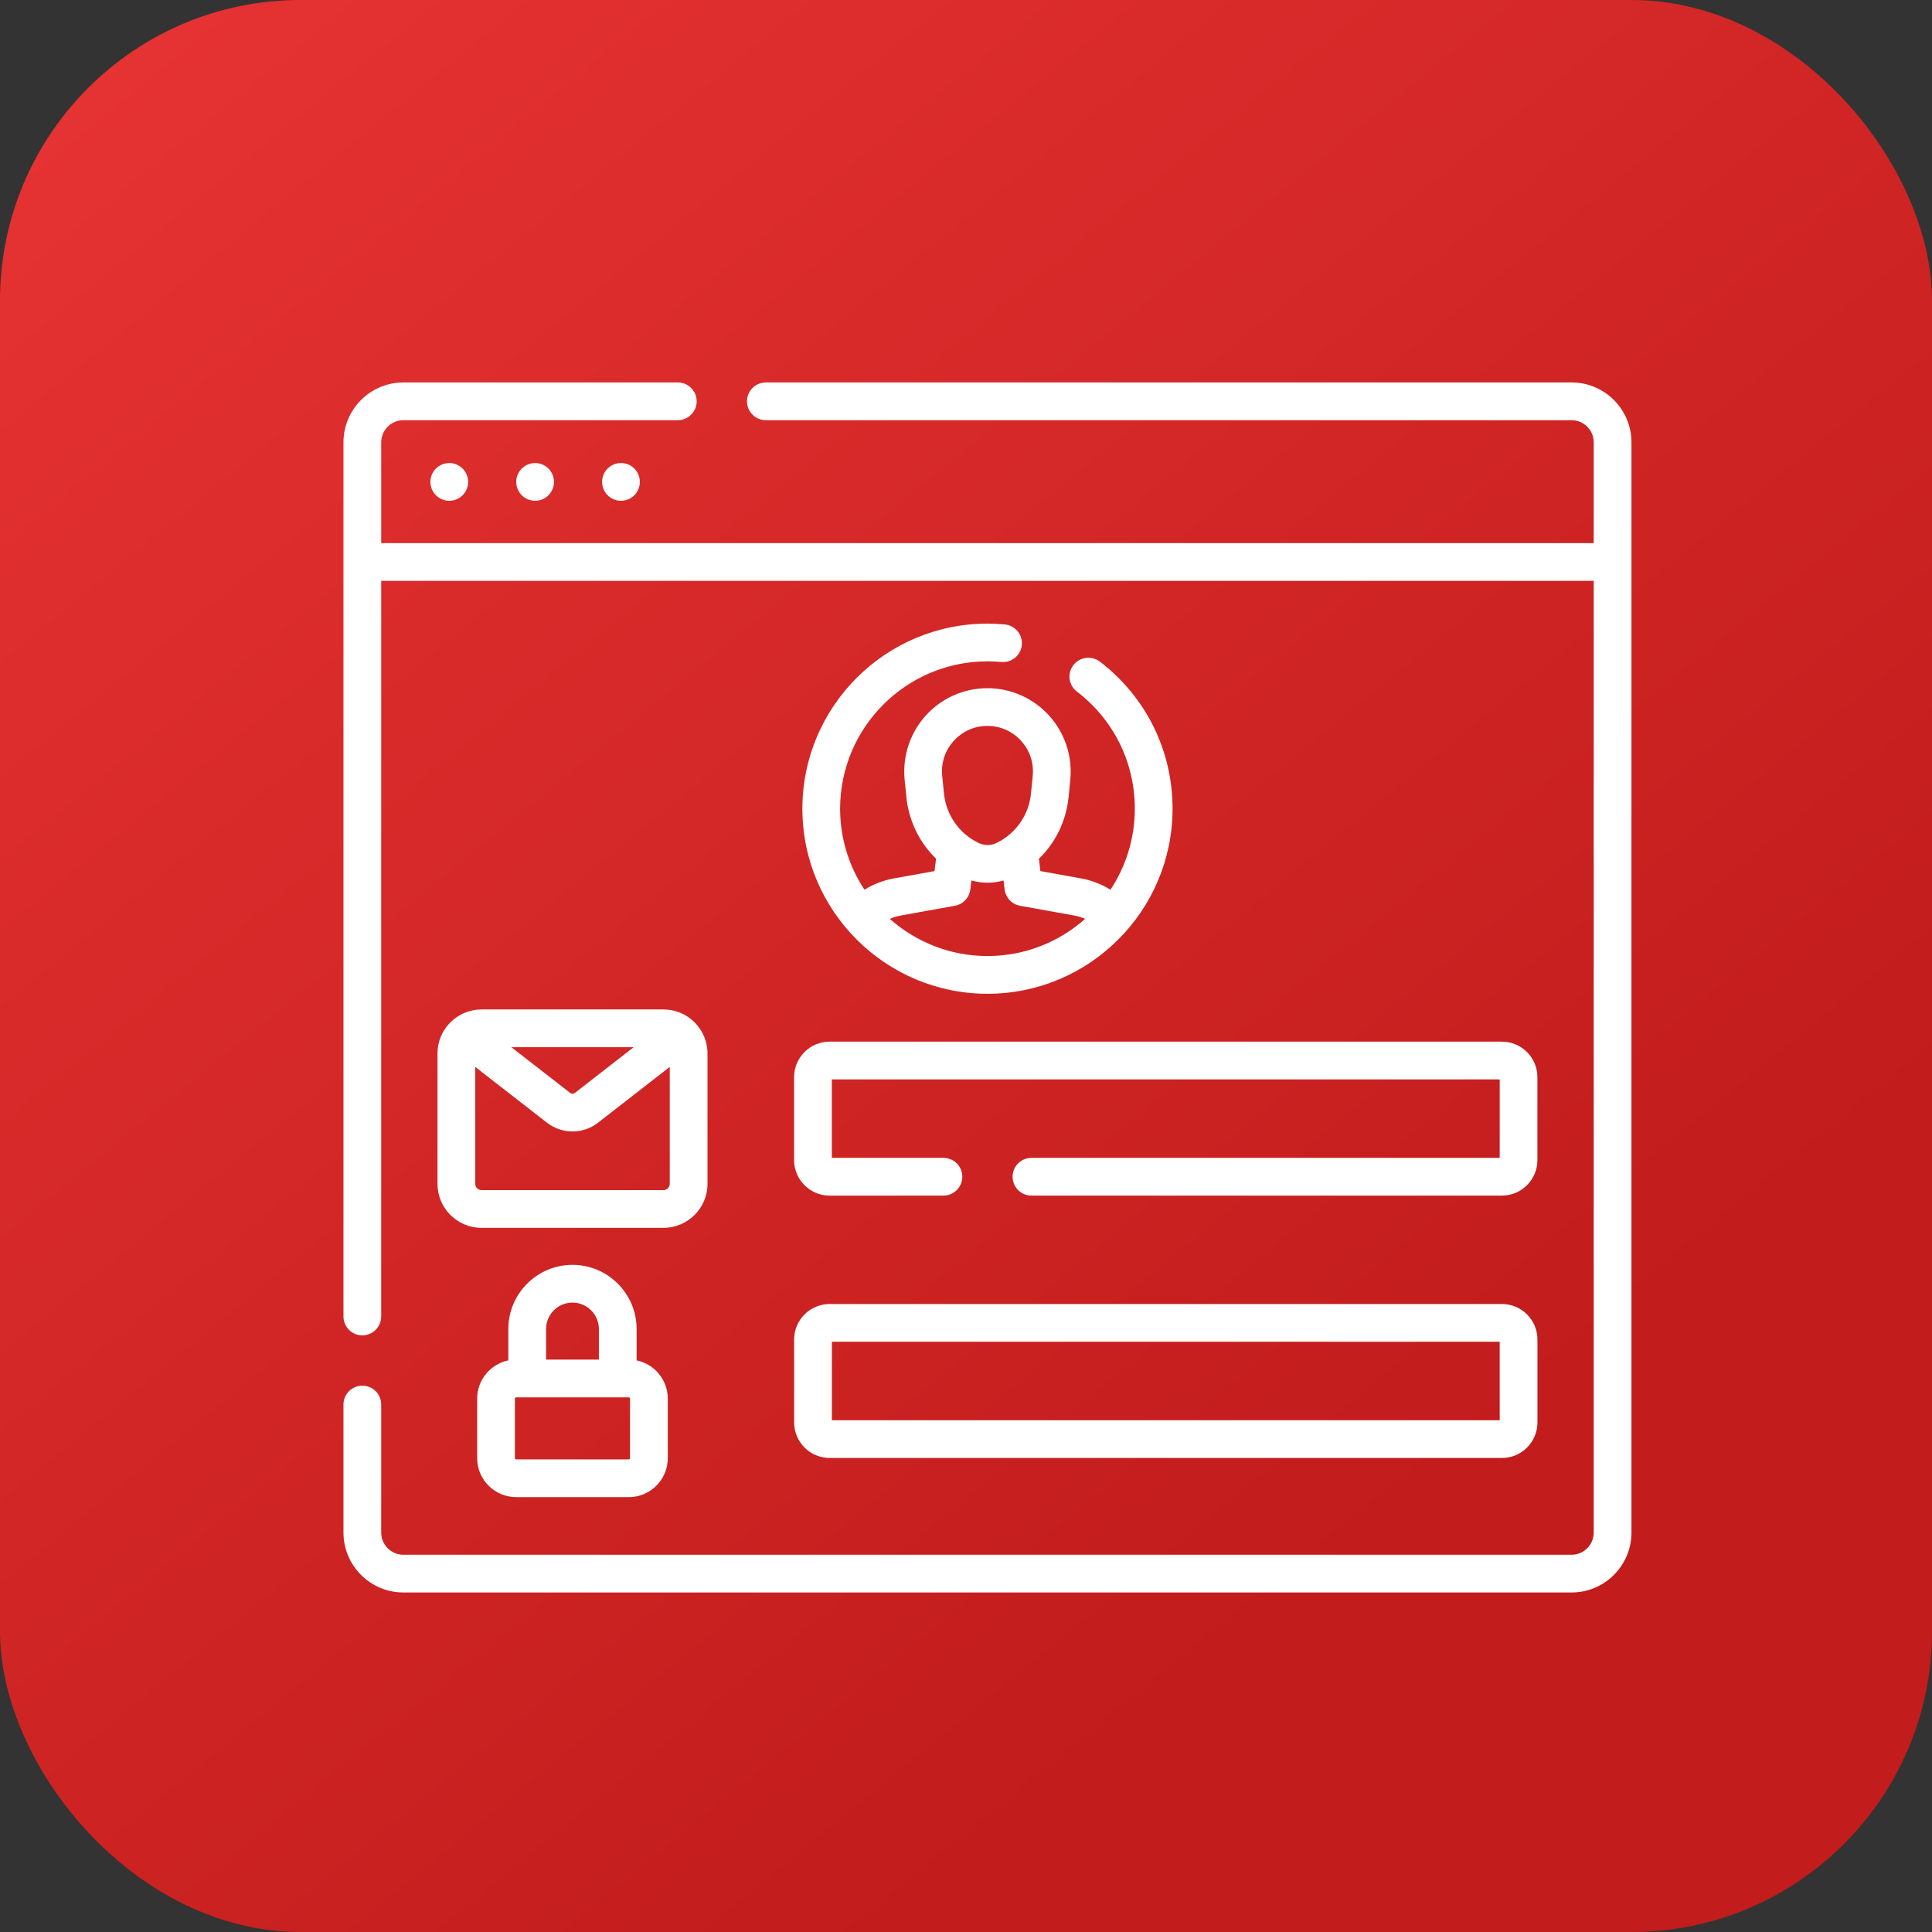 <svg width="45" height="45" viewBox="0 0 45 45" fill="none" xmlns="http://www.w3.org/2000/svg">
<rect x="0" y="0" width="45" height="45" fill="#333333" stroke="none"/>
<rect width="45" height="45" rx="7" fill="url(#paint0_linear_3439_28)"/>
<g clip-path="url(#clip0_3439_28)">
<path d="M36.605 8.908H17.838C17.596 8.908 17.399 9.105 17.399 9.348C17.399 9.59 17.596 9.787 17.838 9.787H36.605C36.889 9.787 37.121 10.019 37.121 10.304V12.65H8.879V10.304C8.879 10.019 9.11 9.787 9.395 9.787H15.788C16.03 9.787 16.227 9.59 16.227 9.348C16.227 9.105 16.03 8.908 15.788 8.908H9.395C8.626 8.908 8 9.534 8 10.304V30.663C8 30.906 8.197 31.103 8.439 31.103C8.682 31.103 8.879 30.906 8.879 30.663V13.529H37.121V35.696C37.121 35.981 36.889 36.213 36.605 36.213H9.395C9.11 36.213 8.879 35.981 8.879 35.696V32.714C8.879 32.471 8.682 32.275 8.439 32.275C8.197 32.275 8 32.471 8 32.714V35.696C8 36.466 8.626 37.092 9.395 37.092H36.605C37.374 37.092 38 36.466 38 35.696V10.304C38 9.534 37.374 8.908 36.605 8.908Z" fill="white"/>
<path d="M23 15.404C23.106 15.404 23.214 15.409 23.321 15.419C23.334 15.421 23.348 15.421 23.362 15.421H23.362C23.605 15.421 23.802 15.225 23.802 14.982C23.802 14.751 23.624 14.562 23.398 14.544C23.266 14.532 23.132 14.525 23 14.525C20.623 14.525 18.689 16.459 18.689 18.836C18.689 21.213 20.623 23.147 23 23.147C25.377 23.147 27.311 21.213 27.311 18.836C27.311 17.482 26.693 16.233 25.617 15.41C25.424 15.263 25.148 15.3 25.001 15.492C24.853 15.685 24.89 15.961 25.083 16.108C25.94 16.764 26.432 17.758 26.432 18.836C26.432 19.533 26.223 20.181 25.865 20.723C25.658 20.595 25.428 20.505 25.185 20.461L24.233 20.289L24.198 20.003C24.585 19.628 24.833 19.125 24.889 18.567L24.929 18.163C24.983 17.618 24.803 17.073 24.436 16.668C24.069 16.262 23.546 16.029 23 16.029C22.999 16.029 22.999 16.029 22.998 16.029C22.453 16.029 21.93 16.261 21.563 16.666C21.196 17.072 21.017 17.617 21.071 18.162L21.112 18.566C21.168 19.123 21.416 19.626 21.803 20.001L21.767 20.289L20.815 20.461C20.572 20.505 20.343 20.595 20.135 20.723C19.777 20.181 19.568 19.533 19.568 18.836C19.568 16.944 21.108 15.404 23 15.404ZM22.215 17.256C22.418 17.032 22.696 16.908 22.998 16.908H22.999C23.302 16.908 23.581 17.032 23.785 17.257C23.989 17.483 24.084 17.773 24.054 18.076L24.014 18.48C23.965 18.98 23.666 19.41 23.216 19.632C23.082 19.698 22.921 19.698 22.786 19.631C22.786 19.631 22.786 19.631 22.786 19.631C22.335 19.41 22.037 18.978 21.986 18.478L21.946 18.074C21.916 17.771 22.011 17.481 22.215 17.256ZM20.971 21.326L22.242 21.097C22.435 21.062 22.58 20.904 22.601 20.713L22.626 20.508C22.748 20.542 22.875 20.56 23.002 20.56C23.127 20.56 23.253 20.542 23.374 20.508C23.387 20.615 23.397 20.698 23.399 20.714C23.403 20.746 23.41 20.777 23.421 20.808C23.473 20.958 23.601 21.069 23.758 21.097L25.029 21.326C25.114 21.342 25.197 21.368 25.275 21.402C24.669 21.94 23.872 22.268 23 22.268C22.128 22.268 21.331 21.94 20.725 21.402C20.803 21.368 20.886 21.341 20.971 21.326Z" fill="white"/>
<path d="M18.496 27.02C18.496 27.477 18.867 27.848 19.323 27.848H21.974C22.217 27.848 22.414 27.651 22.414 27.408C22.414 27.165 22.217 26.969 21.974 26.969H19.375V25.141H34.931V26.969H24.025C23.782 26.969 23.585 27.165 23.585 27.408C23.585 27.651 23.782 27.848 24.025 27.848H34.983C35.438 27.848 35.809 27.477 35.809 27.02V25.088C35.809 24.633 35.438 24.262 34.983 24.262H19.323C18.867 24.262 18.496 24.633 18.496 25.088V27.02Z" fill="white"/>
<path d="M34.983 30.373H19.324C18.868 30.373 18.497 30.744 18.497 31.2V33.132C18.497 33.588 18.868 33.959 19.324 33.959H34.983C35.439 33.959 35.81 33.588 35.81 33.132V31.2C35.81 30.744 35.439 30.373 34.983 30.373ZM34.931 33.08H19.376V31.252H34.931V33.08Z" fill="white"/>
<path d="M13.334 29.461C12.511 29.461 11.84 30.131 11.84 30.955V31.686C11.427 31.771 11.114 32.138 11.114 32.576V33.963C11.114 34.464 11.522 34.871 12.023 34.871H14.646C15.147 34.871 15.554 34.464 15.554 33.963V32.576C15.554 32.138 15.242 31.771 14.828 31.686V30.955C14.828 30.131 14.158 29.461 13.334 29.461ZM12.719 30.955C12.719 30.616 12.995 30.34 13.334 30.34C13.673 30.34 13.949 30.616 13.949 30.955V31.668H12.719V30.955ZM14.675 33.963C14.675 33.979 14.662 33.992 14.646 33.992H12.023C12.006 33.992 11.993 33.979 11.993 33.963V32.576C11.993 32.56 12.006 32.547 12.023 32.547H14.646C14.662 32.547 14.675 32.56 14.675 32.576V33.963Z" fill="white"/>
<path d="M16.479 27.574V24.537C16.479 23.972 16.019 23.512 15.454 23.512H11.216C10.65 23.512 10.19 23.972 10.19 24.537V27.574C10.19 28.139 10.65 28.599 11.216 28.599H15.454C16.019 28.599 16.479 28.139 16.479 27.574ZM14.759 24.391L13.389 25.457C13.357 25.482 13.313 25.482 13.281 25.457L11.911 24.391H14.759ZM15.6 27.574C15.6 27.655 15.535 27.72 15.454 27.72H11.216C11.135 27.72 11.069 27.655 11.069 27.574V24.85L12.741 26.151C12.916 26.286 13.125 26.354 13.335 26.354C13.544 26.354 13.754 26.286 13.928 26.151L15.6 24.85V27.574Z" fill="white"/>
<path d="M10.465 11.664C10.707 11.664 10.904 11.467 10.904 11.225C10.904 10.982 10.707 10.785 10.465 10.785C10.222 10.785 10.025 10.982 10.025 11.225C10.025 11.467 10.222 11.664 10.465 11.664Z" fill="white"/>
<path d="M12.464 11.664C12.707 11.664 12.903 11.467 12.903 11.225C12.903 10.982 12.707 10.785 12.464 10.785C12.221 10.785 12.024 10.982 12.024 11.225C12.024 11.467 12.221 11.664 12.464 11.664Z" fill="white"/>
<path d="M14.464 11.664C14.707 11.664 14.903 11.467 14.903 11.225C14.903 10.982 14.707 10.785 14.464 10.785C14.221 10.785 14.024 10.982 14.024 11.225C14.024 11.467 14.221 11.664 14.464 11.664Z" fill="white"/>
</g>
<defs>
<linearGradient id="paint0_linear_3439_28" x1="-1.35" y1="-6.3" x2="32.85" y2="35.55" gradientUnits="userSpaceOnUse">
<stop stop-color="#EC3636"/>
<stop offset="1" stop-color="#C21C1C"/>
</linearGradient>
<clipPath id="clip0_3439_28">
<rect width="30" height="30" fill="white" transform="translate(8 8)"/>
</clipPath>
</defs>
</svg>

